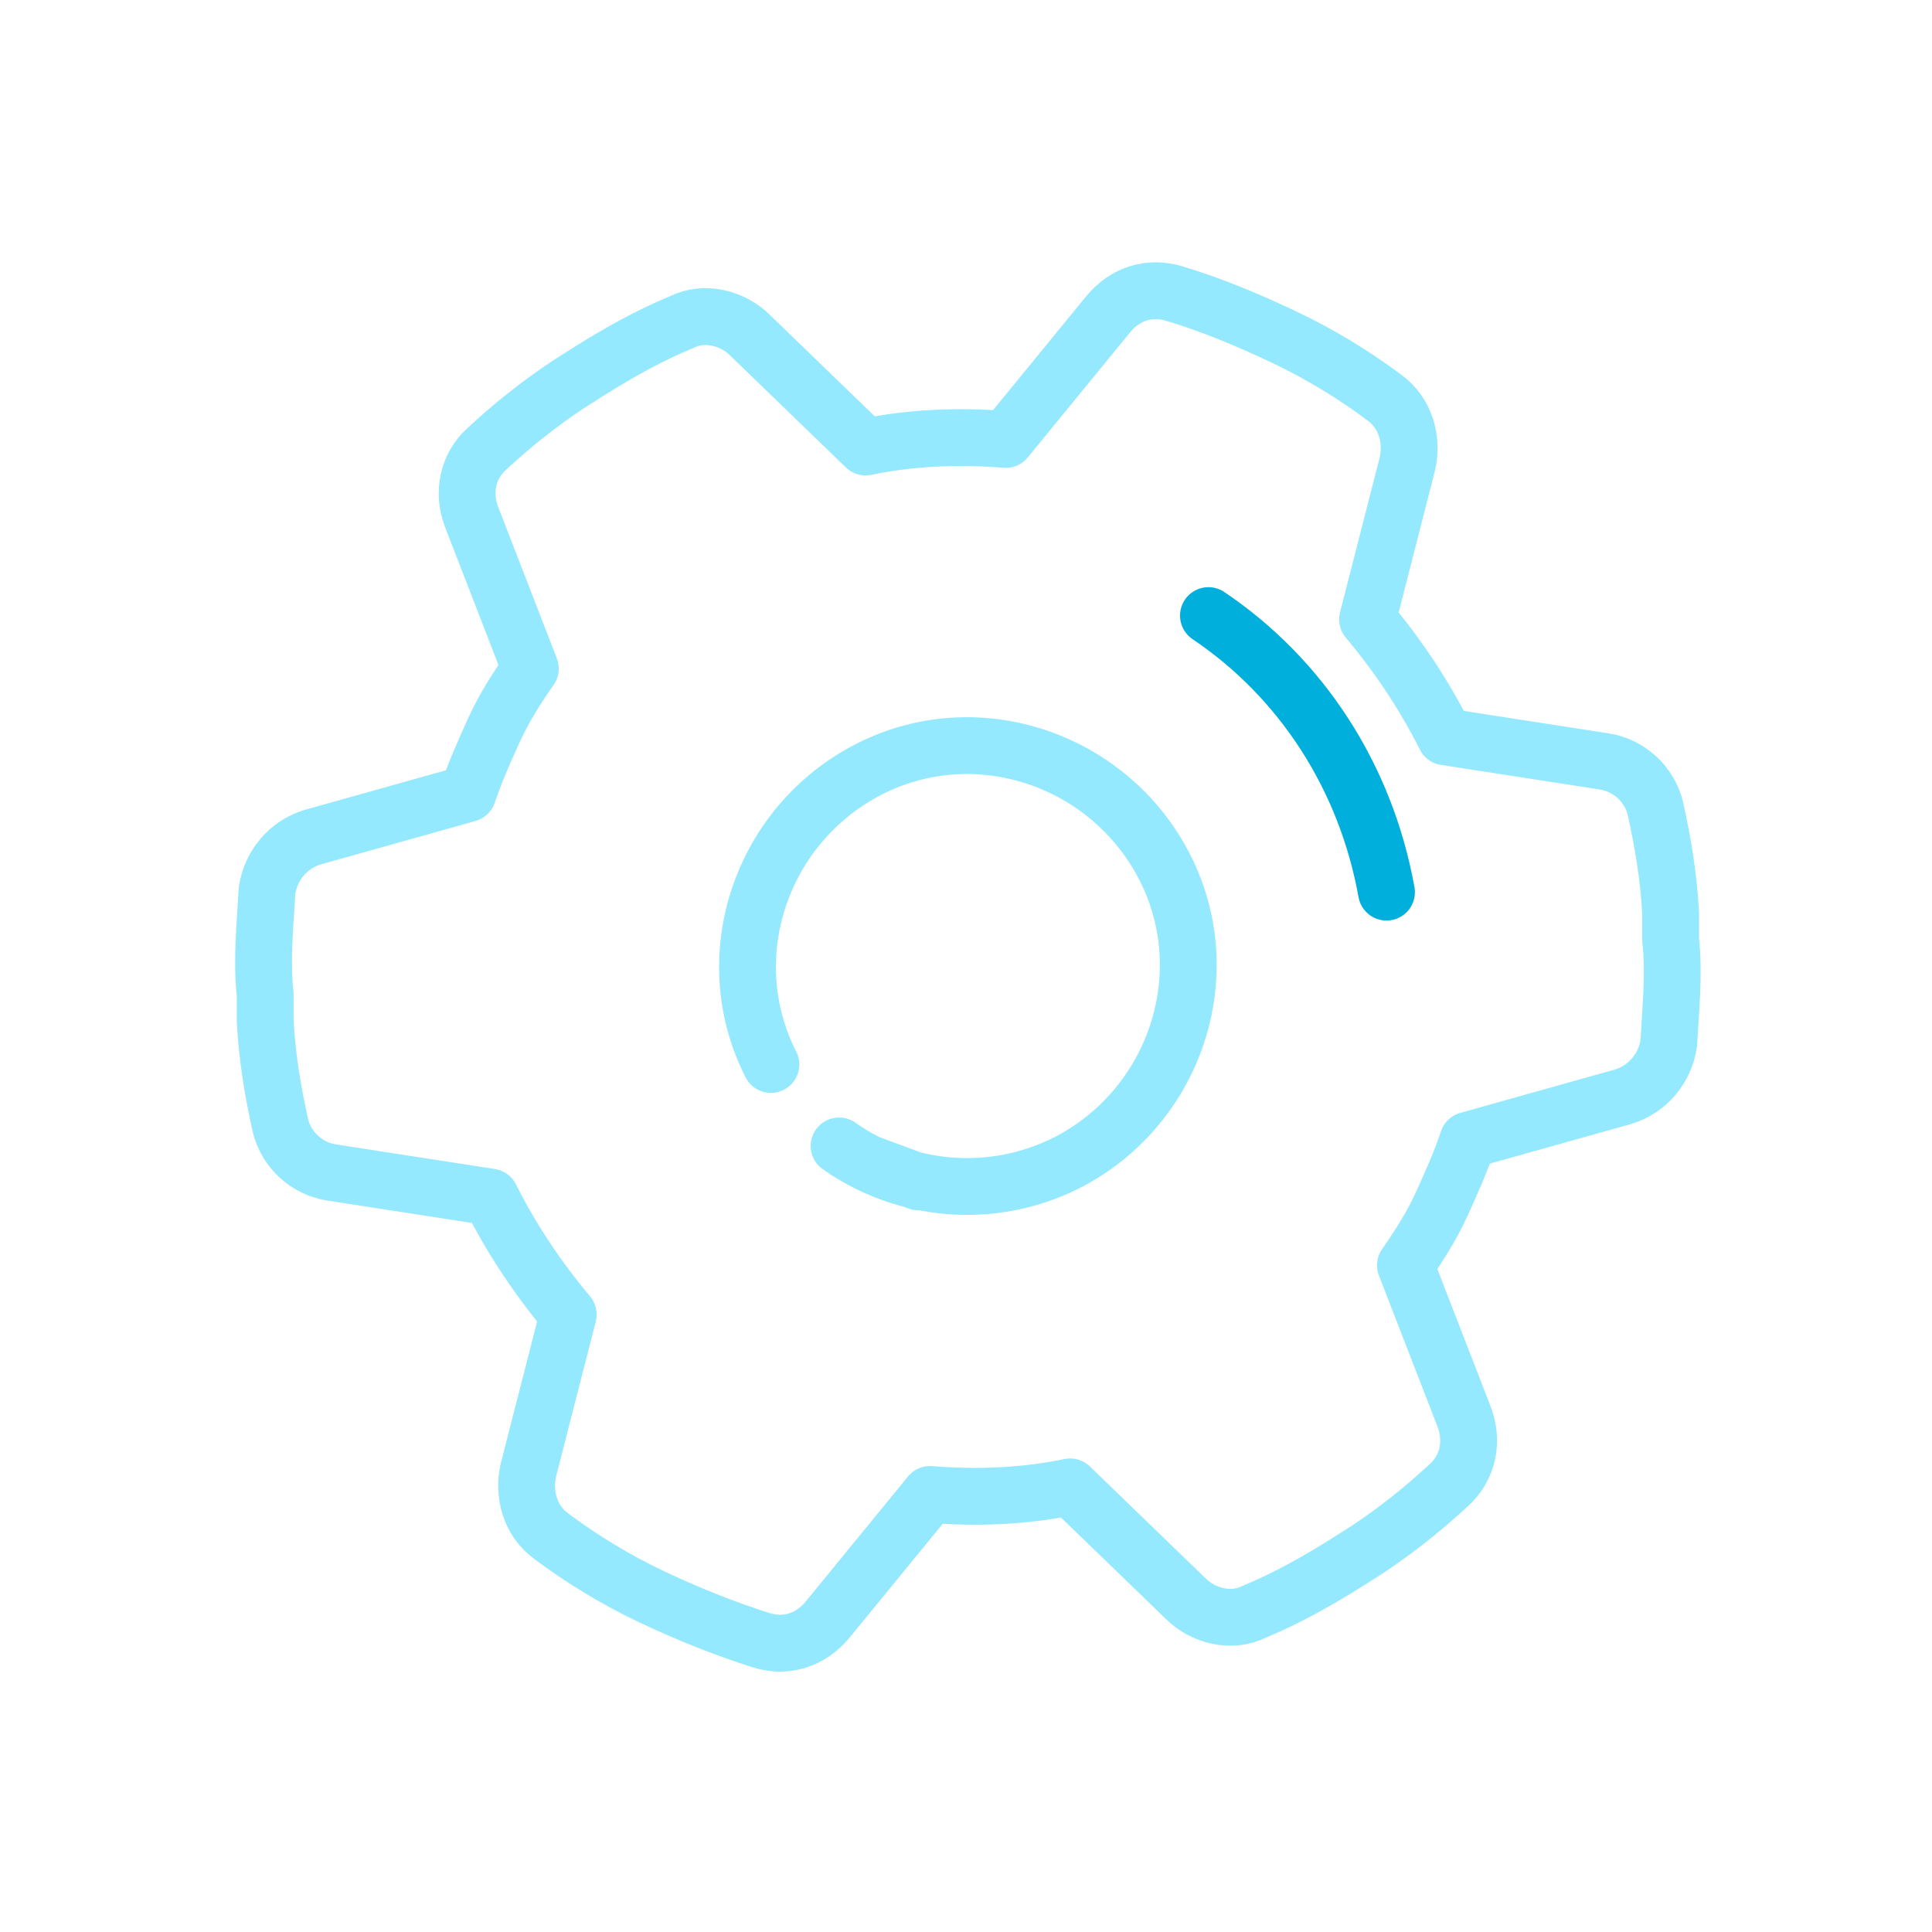 <?xml version="1.0" encoding="UTF-8"?>
<svg id="Layer_1" data-name="Layer 1" xmlns="http://www.w3.org/2000/svg" version="1.1" viewBox="0 0 102 102">
  <defs>
    <style>
      .cls-1 {
        stroke: #95e9ff;
      }

      .cls-1, .cls-2 {
        fill: none;
        stroke-linecap: round;
        stroke-linejoin: round;
        stroke-width: 3px;
      }

      .cls-2 {
        stroke: #00afdc;
      }
    </style>
  </defs>
  <path class="cls-1" d="M88.1,55.1c-.2,1.3-1.1,2.4-2.4,2.8l-8.2,2.3c-.4,1.2-.9,2.3-1.4,3.4s-1.2,2.2-1.9,3.2l3.1,8c.5,1.3.2,2.7-.8,3.6-1.4,1.3-2.8,2.4-4.3,3.4l-1.1.7c-1.6,1-3.2,1.9-4.9,2.6-1.2.6-2.7.2-3.6-.7l-6.1-5.9c-2.4.5-4.9.6-7.4.4l-5.4,6.6c-.9,1.1-2.2,1.5-3.5,1.1-1.9-.6-3.9-1.4-5.8-2.3s-3.7-2-5.3-3.2c-1.1-.8-1.5-2.2-1.2-3.5l2.1-8.2c-1.6-1.9-3-4-4.1-6.2l-8.4-1.3c-1.3-.2-2.4-1.2-2.7-2.5-.4-1.8-.7-3.6-.8-5.5v-1.4c-.2-1.8,0-3.7.1-5.5.2-1.3,1.1-2.4,2.4-2.8l8.2-2.3c.4-1.2.9-2.3,1.4-3.4s1.2-2.2,1.9-3.2l-3.1-8c-.5-1.3-.2-2.7.8-3.6,1.4-1.3,2.8-2.4,4.3-3.4l1.1-.7c1.6-1,3.2-1.9,4.9-2.6,1.2-.6,2.7-.2,3.6.7l6.1,5.9c2.4-.5,4.9-.6,7.4-.4l5.4-6.6c.9-1.1,2.2-1.5,3.5-1.1,2,.6,3.9,1.4,5.8,2.3s3.7,2,5.3,3.2c1.1.8,1.5,2.2,1.2,3.5l-2.1,8.2c1.6,1.9,3,4,4.1,6.2l8.4,1.3c1.3.2,2.4,1.2,2.7,2.5.4,1.8.7,3.6.8,5.5v1.4c.2,1.8,0,3.7-.1,5.5h0ZM44.3,60.5c3.4,2.4,8,2.9,12,.9,5.7-2.9,8.1-9.9,5.2-15.6s-9.9-8.1-15.6-5.2c-5.7,2.9-8.1,9.9-5.2,15.6M48.5,62.4,45.8,61.4"/>
  <path class="cls-2" d="M73.2,47.1c-1.1-6.1-4.5-11.3-9.4-14.6"/>
</svg>
